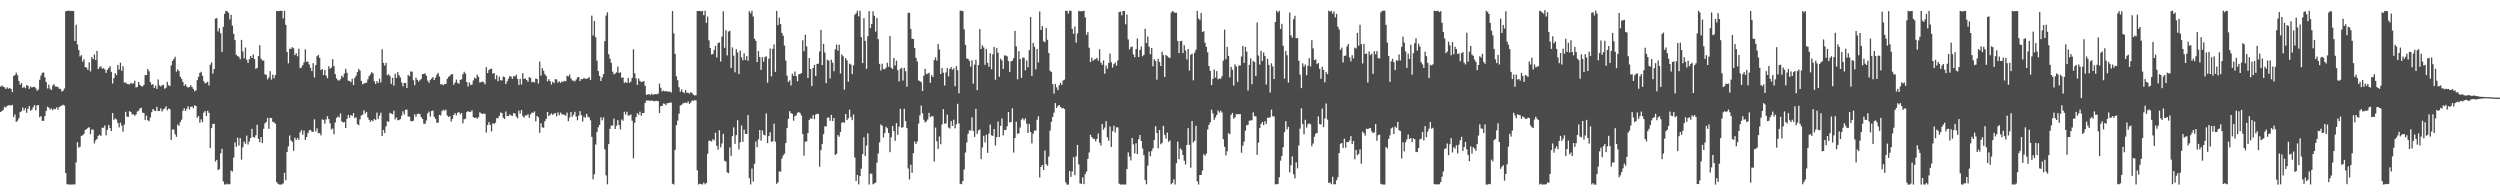 <?xml version="1.0" encoding="UTF-8"?>
<svg xmlns="http://www.w3.org/2000/svg" width="1920" height="150">
  <path d="M0 66.472h1v19.564H0zM1 65.619h1v19.656H1zM2 66.573h1v17.734H2zM3 67.023h1v14.980H3zM4 68.353h1v14.282H4zM5 67.108h1v14.192H5zM6 68.157h1v12.697H6zM7 67.470h1v13.404H7zM8 68.300h1v12.707H8zM9 70.693h1v9.856H9zM10 58.479h1v31.496H10zM11 57.622h1v30.230H11zM12 55.743h1v37.890H12zM13 57.768h1v34.905H13zM14 62.145h1v28.738H14zM15 65.098h1v21.009H15zM16 63.794h1v21.652H16zM17 67.524h1v14.992H17zM18 66.529h1v18.247H18zM19 67.718h1v15.267H19zM20 65.352h1v21.281H20zM21 65.986h1v17.558H21zM22 68.273h1v13.157H22zM23 66.473h1v18.644H23zM24 67.286h1v16.872H24zM25 66.752h1v15.637H25zM26 66.660h1v14.015H26zM27 67.830h1v16.931H27zM28 69.730h1v11.152H28zM29 68.723h1v12.073H29zM30 61.223h1v28.824H30zM31 58.008h1v31.189H31zM32 55.904h1v36.894H32zM33 55.599h1v37.301H33zM34 59.412h1v29.782H34zM35 63.028h1v22.218H35zM36 67.953h1v14.008H36zM37 65.006h1v17.699H37zM38 68.150h1v15.979H38zM39 69.194h1v14.105H39zM40 65.689h1v18.971H40zM41 64.603h1v18.888H41zM42 66.406h1v17.442H42zM43 66.570h1v15.926H43zM44 66.745h1v17.476H44zM45 68.159h1v14.095H45zM46 68.269h1v13.287H46zM47 70.225h1v10.873H47zM48 69.630h1v10.819H48zM49 67.946h1v13.167H49zM50 8.640h1v124.227H50zM51 8.270h1v133.142H51zM52 8.249h1v133.489H52zM53 8.277h1v133.398H53zM54 8.472h1v133.281H54zM55 8.353h1v133.322H55zM56 8.502h1v133.171H56zM57 31.435h1v110.181H57zM58 19.003h1v105.722H58zM59 34.160h1v75.049H59zM60 38.351h1v75.040H60zM61 43.379h1v69.311H61zM62 42.403h1v61.942H62zM63 47.351h1v56.617H63zM64 45.528h1v57.288H64zM65 51.549h1v48.166H65zM66 51.926h1v47.293H66zM67 53.653h1v44.585H67zM68 47.882h1v49.787H68zM69 54.840h1v48.205H69zM70 43.895h1v55.617H70zM71 45.412h1v54.140H71zM72 41.766h1v68.347H72zM73 46.013h1v61.936H73zM74 39.075h1v67.640H74zM75 52.982h1v51.333H75zM76 51.601h1v51.943H76zM77 50.896h1v53.510H77zM78 52.753h1v45.315H78zM79 52.399h1v45.767H79zM80 53.308h1v43.034H80zM81 55.937h1v47.975H81zM82 53.683h1v45.997H82zM83 52.260h1v43.707H83zM84 50.864h1v47.439H84zM85 55.167h1v45.512H85zM86 64.130h1v22.652H86zM87 60.002h1v32.038H87zM88 56.194h1v34.742H88zM89 57.701h1v34.056H89zM90 49.929h1v44.508H90zM91 53.393h1v44.463H91zM92 48.119h1v46.113H92zM93 54.374h1v42.082H93zM94 50.892h1v50.260H94zM95 63.378h1v32.344H95zM96 63.340h1v22.544H96zM97 64.312h1v25.237H97zM98 64.635h1v25.212H98zM99 64.845h1v20.527H99zM100 63.614h1v22.387H100zM101 64.234h1v23.722H101zM102 64.027h1v23.777H102zM103 61.967h1v26.905H103zM104 67.170h1v20.761H104zM105 66.650h1v18.993H105zM106 62.987h1v22.057H106zM107 65.198h1v18.119H107zM108 66.153h1v16.603H108zM109 66.389h1v20.079H109zM110 65.219h1v21.561H110zM111 57.648h1v34.387H111zM112 57.682h1v31.176H112zM113 52.965h1v39.365H113zM114 54.727h1v38.425H114zM115 63.146h1v27.085H115zM116 65.135h1v21.066H116zM117 64.638h1v19.053H117zM118 67.568h1v17.275H118zM119 65.748h1v19.534H119zM120 68.232h1v13.794H120zM121 61.049h1v24.262H121zM122 65.567h1v19.622H122zM123 66.406h1v16.804H123zM124 65.472h1v20.174H124zM125 65.097h1v18.944H125zM126 68.151h1v15.214H126zM127 67.367h1v14.250H127zM128 62.855h1v21.862H128zM129 65.434h1v17.925H129zM130 66.113h1v17.687H130zM131 50.219h1v57.269H131zM132 46.802h1v52.651H132zM133 45.373h1v54.131H133zM134 43.585h1v59.527H134zM135 55.021h1v50.117H135zM136 53.243h1v42.371H136zM137 54.526h1v42.165H137zM138 58.902h1v34.888H138zM139 60.592h1v31.348H139zM140 62.927h1v22.188H140zM141 65.870h1v17.273H141zM142 64.619h1v20.646H142zM143 66.438h1v17.087H143zM144 67.271h1v14.358H144zM145 66.881h1v17.202H145zM146 65.412h1v16.719H146zM147 66.884h1v14.842H147zM148 68.266h1v14.812H148zM149 70.115h1v10.790H149zM150 69.374h1v12.016H150zM151 61.523h1v28.856H151zM152 58.962h1v30.200H152zM153 56.025h1v38.242H153zM154 55.165h1v36.508H154zM155 58.182h1v35.605H155zM156 62.348h1v24.131H156zM157 64.047h1v21.218H157zM158 63.585h1v25.547H158zM159 62.726h1v22.314H159zM160 65.614h1v21.029H160zM161 49.687h1v64.055H161zM162 47.880h1v50.534H162zM163 56.536h1v38.630H163zM164 52.991h1v42.105H164zM165 14.231h1v109.824H165zM166 13.915h1v108.861H166zM167 24.091h1v106.579H167zM168 21.601h1v108.232H168zM169 25.573h1v92.162H169zM170 39.817h1v74.523H170zM171 20.561h1v118.796H171zM172 10.648h1v131.022H172zM173 8.339h1v133.405H173zM174 8.685h1v132.396H174zM175 9.834h1v131.837H175zM176 14.828h1v126.575H176zM177 11.378h1v119.637H177zM178 19.669h1v112.058H178zM179 26.035h1v95.034H179zM180 30.797h1v78.555H180zM181 42.069h1v70.674H181zM182 42.994h1v62.774H182zM183 43.607h1v68.146H183zM184 45.533h1v60.573H184zM185 30.597h1v92.009H185zM186 39.531h1v73.515H186zM187 44.762h1v63.945H187zM188 36.484h1v73.930H188zM189 45.862h1v58.259H189zM190 48.307h1v62.705H190zM191 45.531h1v63.114H191zM192 43.047h1v62.946H192zM193 44.491h1v54.466H193zM194 41.884h1v63.395H194zM195 45.305h1v60.395H195zM196 52.915h1v50.988H196zM197 52.115h1v43.660H197zM198 43.070h1v63.585H198zM199 34.695h1v74.564H199zM200 44.995h1v60.238H200zM201 46.534h1v63.410H201zM202 46.446h1v52.497H202zM203 57.066h1v37.712H203zM204 57.464h1v36.208H204zM205 60.963h1v29.545H205zM206 59.388h1v39.570H206zM207 54.693h1v35.756H207zM208 61.131h1v29.662H208zM209 57.364h1v36.170H209zM210 60.161h1v33.823H210zM211 57.644h1v37.384H211zM212 8.392h1v131.450H212zM213 8.585h1v132.561H213zM214 8.401h1v133.312H214zM215 8.221h1v133.569H215zM216 8.342h1v133.286H216zM217 14.127h1v126.796H217zM218 8.328h1v124.384H218zM219 19.044h1v119.377H219zM220 39.887h1v76.773H220zM221 48.658h1v63.795H221zM222 37.378h1v66.658H222zM223 37.493h1v70.318H223zM224 36.192h1v72.705H224zM225 37.044h1v78.725H225zM226 42.358h1v63.428H226zM227 40.865h1v66.684H227zM228 43.237h1v62.747H228zM229 37.451h1v69.872H229zM230 52.301h1v49.387H230zM231 51.811h1v48.152H231zM232 50.011h1v53.523H232zM233 47.918h1v52.417H233zM234 37.895h1v69.562H234zM235 47.360h1v57.867H235zM236 47.311h1v54.991H236zM237 49.474h1v50.672H237zM238 52.113h1v47.663H238zM239 54.590h1v46.461H239zM240 48.471h1v52.943H240zM241 59.475h1v32.181H241zM242 49.956h1v50.937H242zM243 43.135h1v55.419H243zM244 42.169h1v60.110H244zM245 44.402h1v57.830H245zM246 53.873h1v50.130H246zM247 52.995h1v38.740H247zM248 57.576h1v34.449H248zM249 53.708h1v41.291H249zM250 58.044h1v33.637H250zM251 60.112h1v29.101H251zM252 50.894h1v40.579H252zM253 52.848h1v41.863H253zM254 51.831h1v47.615H254zM255 45.466h1v53.202H255zM256 50.765h1v52.345H256zM257 56.912h1v37.145H257zM258 60.281h1v30.270H258zM259 61.570h1v27.880H259zM260 61.891h1v28.380H260zM261 60.844h1v26.283H261zM262 58.110h1v35.158H262zM263 59.406h1v34.668H263zM264 56.474h1v37.209H264zM265 52.772h1v45.599H265zM266 55.847h1v35.456H266zM267 61.970h1v26.245H267zM268 62.179h1v28.235H268zM269 63.134h1v25.168H269zM270 60.493h1v28.692H270zM271 65.347h1v21.506H271zM272 59.809h1v30.964H272zM273 58.120h1v31.999H273zM274 55.346h1v39.995H274zM275 52.939h1v43.330H275zM276 54.145h1v37.503H276zM277 62.093h1v26.513H277zM278 64.704h1v23.432H278zM279 64.149h1v20.510H279zM280 63.657h1v23.519H280zM281 63.512h1v22.419H281zM282 60.950h1v29.199H282zM283 58.479h1v33.598H283zM284 57.059h1v36.520H284zM285 55.474h1v36.839H285zM286 56.300h1v36.784H286zM287 62.382h1v28.902H287zM288 64.483h1v27.769H288zM289 62.324h1v24.147H289zM290 63.722h1v27.690H290zM291 60.386h1v28.459H291zM292 63.319h1v23.189H292zM293 37.847h1v66.552H293zM294 48.278h1v51.486H294zM295 50.342h1v51.815H295zM296 48.252h1v48.809H296zM297 57.778h1v35.352H297zM298 56.922h1v36.691H298zM299 58.491h1v28.177H299zM300 64.429h1v22.831H300zM301 59.774h1v27.981H301zM302 65.763h1v19.239H302zM303 56.575h1v35.106H303zM304 59.913h1v30.299H304zM305 55.338h1v37.005H305zM306 57.812h1v34.450H306zM307 59.570h1v31.946H307zM308 63.346h1v25.473H308zM309 66.260h1v19.222H309zM310 63.724h1v24.137H310zM311 63.697h1v20.627H311zM312 67.601h1v16.635H312zM313 57.564h1v31.865H313zM314 58.549h1v31.092H314zM315 54.876h1v38.113H315zM316 55.036h1v38.178H316zM317 61.597h1v31.085H317zM318 65.458h1v22.356H318zM319 59.690h1v29.990H319zM320 61.341h1v26.198H320zM321 62.655h1v24.655H321zM322 61.600h1v26.106H322zM323 60.604h1v29.330H323zM324 56.901h1v34.422H324zM325 56.842h1v38.150H325zM326 56.266h1v38.843H326zM327 58.210h1v34.288H327zM328 61.962h1v25.148H328zM329 63.607h1v22.089H329zM330 61.331h1v28.217H330zM331 60.314h1v25.001H331zM332 59.209h1v25.696H332zM333 61.509h1v28.144H333zM334 59.647h1v31.654H334zM335 57.369h1v36.896H335zM336 55.971h1v38.307H336zM337 58.803h1v29.415H337zM338 64.770h1v23.900H338zM339 64.752h1v20.596H339zM340 65.439h1v18.833H340zM341 64.568h1v20.419H341zM342 64.462h1v19.813H342zM343 60.443h1v28.276H343zM344 59.041h1v30.815H344zM345 58.182h1v30.961H345zM346 57.210h1v36.145H346zM347 56.885h1v34.463H347zM348 65.099h1v23.232H348zM349 63.404h1v23.495H349zM350 61.147h1v27.459H350zM351 63.585h1v23.031H351zM352 64.367h1v21.709H352zM353 61.350h1v26.474H353zM354 60.908h1v25.860H354zM355 57.102h1v37.667H355zM356 55.102h1v36.534H356zM357 56.544h1v34.653H357zM358 63.048h1v23.077H358zM359 66.435h1v18.853H359zM360 63.300h1v22.699H360zM361 65.322h1v20.475H361zM362 64.948h1v19.857H362zM363 61.810h1v28.027H363zM364 59.711h1v30.896H364zM365 60.366h1v29.904H365zM366 57.362h1v33.827H366zM367 59.005h1v30.950H367zM368 63.358h1v22.898H368zM369 63.127h1v23.931H369zM370 62.540h1v25.083H370zM371 63.198h1v23.939H371zM372 64.746h1v22.683H372zM373 51.552h1v50.237H373zM374 56.130h1v39.942H374zM375 53.795h1v39.991H375zM376 52.976h1v42.956H376zM377 52.644h1v48.341H377zM378 56.565h1v38.136H378zM379 56.085h1v39.034H379zM380 60.839h1v33.390H380zM381 57.745h1v32.978H381zM382 62.366h1v28.520H382zM383 58.888h1v30.107H383zM384 61.661h1v24.747H384zM385 61.810h1v25.073H385zM386 58.791h1v31.652H386zM387 59.257h1v32.206H387zM388 64.559h1v21.123H388zM389 62.481h1v26.666H389zM390 60.402h1v28.736H390zM391 58.399h1v29.425H391zM392 58.822h1v29.845H392zM393 60.512h1v28.529H393zM394 58.486h1v28.361H394zM395 58.741h1v28.496H395zM396 57.361h1v32.118H396zM397 60.572h1v30.287H397zM398 65.266h1v19.685H398zM399 60.522h1v26.715H399zM400 64.939h1v19.597H400zM401 56.225h1v32.920H401zM402 60.637h1v29.787H402zM403 60.263h1v28.347H403zM404 61.425h1v27.262H404zM405 62.750h1v25.011H405zM406 59.162h1v31.365H406zM407 59.956h1v27.920H407zM408 63.242h1v23.260H408zM409 62.720h1v23.958H409zM410 63.317h1v22.258H410zM411 60.319h1v32.911H411zM412 60.732h1v28.329H412zM413 64.175h1v25.944H413zM414 47.333h1v54.661H414zM415 58.048h1v36.641H415zM416 52.306h1v45.468H416zM417 54.377h1v43.766H417zM418 56.992h1v36.128H418zM419 58.317h1v33.000H419zM420 62.481h1v23.470H420zM421 60.769h1v28.308H421zM422 62.327h1v25.772H422zM423 64.902h1v22.163H423zM424 62.761h1v25.496H424zM425 63.789h1v23.497H425zM426 60.781h1v26.069H426zM427 61.053h1v28.334H427zM428 63.459h1v22.861H428zM429 62.339h1v26.182H429zM430 63.647h1v22.791H430zM431 62.571h1v25.213H431zM432 62.813h1v25.121H432zM433 62.081h1v26.079H433zM434 62.400h1v26.545H434zM435 58.154h1v28.300H435zM436 58.688h1v34.384H436zM437 57.206h1v33.014H437zM438 60.149h1v25.842H438zM439 61.796h1v27.966H439zM440 61.959h1v26.165H440zM441 62.544h1v23.318H441zM442 61.135h1v28.367H442zM443 59.461h1v32.889H443zM444 59.162h1v29.658H444zM445 62.274h1v23.085H445zM446 60.668h1v27.691H446zM447 60.830h1v32.518H447zM448 59.809h1v29.740H448zM449 60.449h1v30.033H449zM450 60.564h1v26.908H450zM451 60.112h1v29.493H451zM452 59.194h1v31.029H452zM453 61.388h1v31.043H453zM454 11.964h1v93.091H454zM455 27.264h1v110.467H455zM456 16.119h1v117.712H456zM457 28.641h1v82.366H457zM458 46.579h1v54.911H458zM459 54.559h1v43.200H459zM460 58.256h1v37.629H460zM461 62.189h1v27.959H461zM462 59.423h1v32.992H462zM463 56.872h1v33.292H463zM464 31.656h1v83.093H464zM465 11.942h1v122.767H465zM466 9.465h1v132.096H466zM467 41.621h1v69.084H467zM468 45.030h1v53.872H468zM469 48.307h1v48.084H469zM470 54.968h1v41.490H470zM471 57.092h1v34.030H471zM472 56.439h1v42.632H472zM473 55.545h1v40.966H473zM474 51.153h1v41.050H474zM475 56.068h1v39.975H475zM476 55.486h1v43.961H476zM477 59.727h1v32.011H477zM478 59.452h1v33.290H478zM479 63.684h1v22.128H479zM480 63.051h1v24.969H480zM481 63.782h1v22.017H481zM482 59.784h1v28.940H482zM483 63.565h1v25.095H483zM484 62.688h1v25.151H484zM485 59.777h1v32.949H485zM486 37.853h1v83.683H486zM487 56.395h1v37.935H487zM488 60.222h1v29.662H488zM489 65.173h1v21.802H489zM490 60.272h1v27.905H490zM491 62.045h1v23.728H491zM492 63.058h1v25.902H492zM493 62.694h1v24.082H493zM494 62.329h1v24.492H494zM495 65.895h1v13.199H495zM496 72.857h1v4.283H496zM497 72.508h1v4.695H497zM498 72.233h1v4.971H498zM499 73.072h1v4.343H499zM500 71.976h1v5.289H500zM501 72.786h1v4.608H501zM502 72.366h1v5.510H502zM503 72.299h1v5.178H503zM504 72.374h1v5.087H504zM505 71.871h1v5.922H505zM506 64.211h1v22.573H506zM507 67.386h1v14.169H507zM508 70.233h1v11.174H508zM509 69.545h1v9.981H509zM510 70.137h1v9.584H510zM511 69.991h1v10.750H511zM512 70.178h1v9.029H512zM513 70.503h1v8.705H513zM514 70.222h1v8.576H514zM515 71.060h1v7.709H515zM516 8.463h1v132.695H516zM517 25.587h1v116.094H517zM518 41.386h1v73.688H518zM519 58.652h1v37.510H519zM520 61.602h1v30.969H520zM521 67.016h1v20.317H521zM522 70.521h1v10.595H522zM523 68.660h1v11.805H523zM524 70.641h1v8.814H524zM525 71.594h1v7.393H525zM526 69.147h1v9.593H526zM527 71.147h1v8.054H527zM528 71.204h1v6.702H528zM529 71.940h1v7.807H529zM530 70.713h1v8.138H530zM531 71.473h1v5.777H531zM532 72.688h1v4.668H532zM533 73.279h1v3.725H533zM534 73.161h1v3.955H534zM535 8.426h1v122.411H535zM536 8.424h1v133.268H536zM537 8.322h1v132.753H537zM538 8.688h1v132.717H538zM539 8.364h1v133.333H539zM540 11.662h1v128.526H540zM541 8.177h1v133.411H541zM542 17.514h1v123.071H542zM543 12.721h1v105.376H543zM544 30.996h1v77.067H544zM545 36.842h1v71.223H545zM546 41.846h1v66.912H546zM547 41.501h1v65.419H547zM548 38.326h1v69.484H548zM549 35.215h1v66.721H549zM550 44.135h1v67.884H550zM551 33.146h1v81.817H551zM552 32.614h1v67.409H552zM553 47.231h1v65.899H553zM554 28.075h1v82.031H554zM555 8.641h1v94.103H555zM556 36.695h1v86.731H556zM557 23.170h1v100.914H557zM558 42.558h1v89.824H558zM559 24.219h1v108.787H559zM560 23.642h1v89.498H560zM561 52.300h1v67.414H561zM562 36.383h1v68.161H562zM563 42.686h1v55.126H563zM564 55.568h1v54.918H564zM565 37.781h1v66.017H565zM566 40.285h1v52.033H566zM567 56.919h1v57.886H567zM568 38.869h1v70.432H568zM569 43.994h1v52.380H569zM570 46.357h1v62.593H570zM571 40.972h1v58.634H571zM572 46.088h1v56.797H572zM573 43.055h1v59.832H573zM574 46.651h1v41.732H574zM575 8.641h1v128.297H575zM576 10.280h1v131.393H576zM577 8.240h1v121.173H577zM578 12.686h1v126.753H578zM579 29.771h1v96.042H579zM580 31.345h1v77.374H580zM581 47.666h1v65.422H581zM582 39.234h1v67.849H582zM583 43.800h1v56.029H583zM584 53.701h1v54.283H584zM585 43.914h1v56.356H585zM586 47.381h1v56.037H586zM587 43.712h1v60.347H587zM588 43.282h1v43.855H588zM589 63.547h1v46.363H589zM590 45.011h1v59.503H590zM591 37.273h1v64.324H591zM592 58.659h1v50.302H592zM593 37.476h1v71.008H593zM594 34.105h1v60.889H594zM595 55.215h1v53.602H595zM596 8.393h1v132.784H596zM597 19.298h1v120.735H597zM598 13.582h1v118.050H598zM599 18.472h1v113.419H599zM600 25.242h1v96.578H600zM601 27.405h1v91.988H601zM602 34.990h1v83.054H602zM603 46.499h1v63.388H603zM604 58.105h1v40.322H604zM605 62.972h1v28.339H605zM606 61.723h1v23.654H606zM607 65.621h1v21.294H607zM608 56.649h1v30.789H608zM609 58.333h1v34.343H609zM610 54.920h1v34.323H610zM611 58.450h1v30.065H611zM612 62.349h1v24.353H612zM613 57.095h1v28.866H613zM614 56.811h1v30.050H614zM615 56.093h1v32.692H615zM616 30.900h1v72.041H616zM617 39.354h1v80.256H617zM618 26.694h1v82.129H618zM619 35.570h1v73.049H619zM620 59.877h1v42.311H620zM621 44.565h1v47.570H621zM622 52.968h1v37.831H622zM623 66.114h1v25.232H623zM624 52.234h1v36.253H624zM625 49.829h1v41.739H625zM626 58.361h1v29.605H626zM627 49.092h1v38.310H627zM628 48.904h1v38.618H628zM629 39.571h1v88.492H629zM630 22.965h1v92.398H630zM631 49.990h1v60.514H631zM632 33.708h1v69.352H632zM633 40.316h1v56.676H633zM634 63.861h1v33.283H634zM635 45.886h1v44.535H635zM636 46.579h1v43.668H636zM637 60.228h1v32.550H637zM638 45.854h1v42.349H638zM639 48.118h1v44.884H639zM640 54.717h1v35.969H640zM641 37.825h1v81.162H641zM642 34.209h1v83.929H642zM643 38.895h1v64.859H643zM644 34.352h1v70.672H644zM645 56.411h1v44.948H645zM646 41.719h1v52.668H646zM647 43.199h1v50.459H647zM648 68.839h1v25.496H648zM649 44.585h1v42.960H649zM650 46.355h1v45.875H650zM651 62.702h1v28.164H651zM652 48.845h1v35.393H652zM653 49.548h1v40.450H653zM654 56.910h1v35.360H654zM655 50.146h1v37.771H655zM656 11.378h1v109.588H656zM657 10.170h1v128.870H657zM658 8.211h1v126.158H658zM659 12.540h1v129.101H659zM660 8.276h1v126.965H660zM661 28.535h1v100.991H661zM662 48.508h1v69.935H662zM663 13.907h1v91.480H663zM664 31.380h1v88.454H664zM665 52.791h1v59.018H665zM666 27.820h1v74.647H666zM667 8.542h1v133.246H667zM668 21.581h1v111.797H668zM669 18.470h1v114.975H669zM670 8.642h1v132.940H670zM671 12.075h1v128.767H671zM672 24.278h1v115.996H672zM673 13.707h1v111.271H673zM674 30.086h1v87.812H674zM675 49.054h1v60.333H675zM676 54.142h1v41.446H676zM677 48.939h1v47.663H677zM678 52.933h1v52.645H678zM679 53.243h1v48.940H679zM680 51.948h1v45.404H680zM681 48.222h1v50.266H681zM682 51.252h1v50.910H682zM683 27.603h1v89.308H683zM684 51.964h1v53.524H684zM685 52.992h1v43.809H685zM686 44.561h1v56.215H686zM687 50.258h1v57.834H687zM688 46.536h1v47.990H688zM689 53.891h1v49.666H689zM690 62.530h1v34.868H690zM691 52.857h1v30.739H691zM692 52.098h1v45.963H692zM693 61.841h1v35.891H693zM694 52.147h1v31.425H694zM695 54.683h1v38.263H695zM696 66.603h1v31.814H696zM697 9.862h1v119.521H697zM698 9.797h1v128.099H698zM699 22.202h1v104.308H699zM700 29.864h1v102.858H700zM701 29.912h1v87.693H701zM702 36.902h1v71.861H702zM703 44.440h1v66.172H703zM704 47.197h1v61.472H704zM705 61.807h1v33.106H705zM706 62.274h1v26.293H706zM707 63.136h1v17.948H707zM708 69.902h1v17.062H708zM709 58.128h1v33.828H709zM710 52.895h1v41.135H710zM711 56.990h1v36.245H711zM712 56.539h1v35.215H712zM713 55.841h1v30.833H713zM714 63.592h1v26.352H714zM715 57.777h1v31.525H715zM716 59.119h1v30.154H716zM717 46.133h1v77.955H717zM718 44.041h1v53.956H718zM719 46.520h1v62.012H719zM720 33.711h1v80.702H720zM721 37.999h1v66.816H721zM722 56.804h1v53.946H722zM723 52.280h1v43.259H723zM724 55.797h1v28.042H724zM725 65.675h1v29.289H725zM726 55.623h1v39.146H726zM727 52.285h1v35.710H727zM728 58.653h1v39.218H728zM729 52.992h1v45.714H729zM730 51.484h1v41.515H730zM731 53.501h1v43.216H731zM732 52.460h1v39.453H732zM733 66.206h1v32.336H733zM734 50.797h1v44.632H734zM735 53.964h1v25.759H735zM736 71.609h1v23.236H736zM737 8.237h1v132.904H737zM738 8.250h1v133.261H738zM739 8.555h1v130.382H739zM740 22.474h1v107.680H740zM741 34.507h1v82.615H741zM742 44.826h1v64.591H742zM743 45.249h1v57.514H743zM744 46.670h1v53.432H744zM745 51.151h1v49.173H745zM746 46.289h1v43.809H746zM747 64.300h1v36.242H747zM748 49.682h1v55.433H748zM749 45.955h1v37.644H749zM750 69.234h1v33.593H750zM751 49.995h1v50.178H751zM752 22.345h1v77.046H752zM753 37.649h1v84.542H753zM754 34.763h1v78.416H754zM755 36.478h1v67.812H755zM756 49.833h1v59.498H756zM757 37.513h1v66.027H757zM758 48.232h1v69.124H758zM759 51.298h1v51.302H759zM760 40.893h1v54.673H760zM761 53.154h1v50.814H761zM762 41.669h1v62.665H762zM763 36.002h1v63.049H763zM764 61.260h1v50.506H764zM765 36.982h1v68.397H765zM766 40.543h1v52.788H766zM767 58.910h1v46.296H767zM768 45.045h1v51.606H768zM769 46.439h1v44.596H769zM770 52.946h1v51.062H770zM771 42.580h1v57.286H771zM772 42.598h1v57.178H772zM773 43.252h1v53.751H773zM774 46.962h1v39.120H774zM775 55.198h1v38.924H775zM776 47.102h1v46.605H776zM777 46.668h1v36.508H777zM778 44.665h1v72.529H778zM779 23.781h1v82.224H779zM780 35.594h1v57.898H780zM781 60.863h1v41.861H781zM782 39.340h1v63.108H782zM783 45.357h1v52.588H783zM784 59.842h1v32.025H784zM785 44.137h1v46.692H785zM786 44.420h1v48.028H786zM787 54.028h1v36.863H787zM788 46.503h1v48.537H788zM789 51.716h1v50.418H789zM790 38.479h1v56.714H790zM791 13.042h1v88.338H791zM792 58.300h1v51.873H792zM793 32.987h1v69.715H793zM794 35.873h1v64.474H794zM795 53.245h1v46.981H795zM796 37.630h1v54.439H796zM797 47.905h1v41.417H797zM798 8.805h1v127.483H798zM799 22.981h1v105.225H799zM800 20.099h1v106.613H800zM801 31.701h1v98.880H801zM802 32.336h1v83.268H802zM803 21.473h1v104.700H803zM804 30.580h1v96.694H804zM805 40.733h1v79.490H805zM806 54.339h1v45.930H806zM807 55.355h1v38.190H807zM808 64.675h1v25.156H808zM809 71.871h1v14.678H809zM810 64.450h1v14.764H810zM811 67.068h1v15.839H811zM812 69.271h1v12.076H812zM813 65.419h1v15.237H813zM814 63.616h1v18.513H814zM815 65.222h1v17.954H815zM816 61.791h1v21.092H816zM817 61.202h1v22.539H817zM818 8.306h1v131.712H818zM819 8.288h1v133.476H819zM820 10.460h1v131.340H820zM821 8.260h1v123.068H821zM822 8.238h1v127.578H822zM823 22.167h1v109.554H823zM824 25.960h1v94.762H824zM825 20.334h1v114.231H825zM826 32.712h1v87.402H826zM827 25.641h1v85.674H827zM828 8.369h1v117.896H828zM829 8.717h1v132.130H829zM830 8.594h1v132.647H830zM831 8.492h1v127.773H831zM832 8.242h1v133.149H832zM833 13.291h1v120.264H833zM834 26.778h1v105.024H834zM835 24.801h1v97.230H835zM836 36.677h1v80.408H836zM837 47.648h1v55.903H837zM838 44.283h1v60.926H838zM839 46.631h1v59.905H839zM840 45.658h1v61.000H840zM841 45.356h1v63.197H841zM842 44.443h1v62.207H842zM843 46.591h1v55.969H843zM844 37.777h1v71.784H844zM845 47.978h1v63.829H845zM846 49.756h1v45.418H846zM847 46.453h1v53.130H847zM848 56.632h1v41.377H848zM849 50.364h1v42.663H849zM850 52.745h1v52.740H850zM851 48.347h1v59.753H851zM852 41.100h1v56.013H852zM853 47.833h1v65.067H853zM854 51.845h1v48.992H854zM855 49.264h1v47.289H855zM856 47.958h1v53.752H856zM857 50.454h1v47.331H857zM858 46.369h1v51.512H858zM859 9.325h1v131.717H859zM860 8.864h1v132.839H860zM861 11.758h1v129.972H861zM862 8.492h1v133.172H862zM863 8.404h1v133.329H863zM864 18.683h1v123.027H864zM865 11.193h1v118.655H865zM866 30.266h1v86.781H866zM867 37.956h1v82.334H867zM868 36.187h1v87.059H868zM869 35.721h1v70.207H869zM870 41.783h1v69.124H870zM871 43.937h1v73.882H871zM872 37.696h1v72.312H872zM873 29.549h1v88.842H873zM874 43.771h1v63.139H874zM875 38.354h1v65.309H875zM876 35.767h1v72.542H876zM877 43.149h1v70.867H877zM878 42.161h1v76.990H878zM879 22.136h1v116.088H879zM880 33.078h1v108.457H880zM881 27.982h1v99.274H881zM882 35.870h1v80.568H882zM883 41.613h1v78.451H883zM884 36.849h1v79.196H884zM885 50.909h1v63.015H885zM886 45.412h1v62.217H886zM887 46.893h1v50.006H887zM888 61.210h1v40.986H888zM889 45.212h1v68.699H889zM890 47.581h1v52.265H890zM891 50.673h1v60.125H891zM892 39.645h1v70.033H892zM893 42.372h1v54.253H893zM894 59.073h1v44.436H894zM895 42.239h1v64.220H895zM896 43.140h1v58.717H896zM897 44.021h1v64.890H897zM898 44.520h1v63.302H898zM899 9.728h1v131.768H899zM900 8.473h1v132.024H900zM901 9.173h1v128.534H901zM902 9.950h1v131.758H902zM903 9.712h1v115.671H903zM904 31.431h1v77.355H904zM905 40.823h1v81.391H905zM906 31.624h1v82.392H906zM907 31.343h1v83.786H907zM908 40.740h1v78.307H908zM909 34.751h1v88.625H909zM910 38.764h1v87.609H910zM911 45.624h1v65.730H911zM912 37.616h1v60.780H912zM913 54.155h1v57.040H913zM914 42.111h1v86.636H914zM915 41.192h1v51.773H915zM916 61.720h1v47.653H916zM917 40.449h1v67.757H917zM918 38.123h1v58.487H918zM919 8.321h1v130.929H919zM920 14.132h1v127.568H920zM921 15.411h1v118.981H921zM922 9.959h1v124.381H922zM923 24.537h1v106.414H923zM924 24.012h1v94.388H924zM925 32.831h1v86.810H925zM926 36.030h1v81.948H926zM927 40.183h1v59.275H927zM928 50.670h1v45.288H928zM929 54.397h1v39.562H929zM930 65.323h1v18.931H930zM931 60.523h1v26.583H931zM932 53.330h1v38.688H932zM933 59.560h1v30.718H933zM934 54.611h1v33.655H934zM935 60.934h1v23.884H935zM936 60.231h1v26.254H936zM937 60.543h1v24.507H937zM938 58.581h1v27.771H938zM939 46.612h1v60.279H939zM940 22.715h1v90.028H940zM941 45.529h1v73.913H941zM942 36.064h1v80.047H942zM943 42.930h1v59.350H943zM944 59.368h1v43.690H944zM945 51.373h1v36.871H945zM946 53.558h1v33.162H946zM947 65.766h1v25.388H947zM948 49.442h1v40.679H948zM949 51.114h1v36.556H949zM950 62.919h1v24.809H950zM951 50.319h1v37.390H951zM952 50.276h1v37.335H952zM953 43.411h1v73.895H953zM954 35.377h1v76.511H954zM955 48.334h1v60.433H955zM956 35.893h1v64.533H956zM957 39.617h1v56.609H957zM958 69.470h1v26.502H958zM959 49.764h1v42.941H959zM960 44.834h1v47.669H960zM961 64.654h1v27.697H961zM962 46.814h1v39.441H962zM963 47.652h1v41.580H963zM964 58.442h1v30.965H964zM965 17.260h1v101.614H965zM966 42.628h1v66.941H966zM967 49.606h1v48.763H967zM968 39.084h1v56.048H968zM969 46.807h1v46.824H969zM970 40.318h1v55.848H970zM971 43.042h1v50.097H971zM972 64.916h1v30.237H972zM973 45.182h1v45.190H973zM974 49.820h1v40.753H974zM975 71.043h1v18.935H975zM976 48.564h1v35.624H976zM977 51.023h1v38.325H977zM978 60.688h1v28.716H978zM979 16.918h1v124.605H979zM980 8.224h1v133.361H980zM981 9.513h1v131.867H981zM982 8.275h1v127.887H982zM983 22.271h1v101.112H983zM984 18.279h1v101.601H984zM985 35.113h1v77.944H985zM986 60.359h1v41.111H986zM987 39.139h1v53.937H987zM988 42.456h1v56.906H988zM989 63.373h1v34.022H989zM990 9.625h1v122.800H990zM991 27.069h1v99.846H991zM992 28.996h1v91.109H992zM993 14.804h1v119.093H993zM994 12.124h1v124.838H994zM995 29.335h1v95.338H995zM996 29.273h1v100.044H996zM997 46.720h1v64.984H997zM998 57.282h1v41.469H998zM999 67.703h1v15.422H999zM1000 48.657h1v46.568H1000zM1001 51.262h1v51.923H1001zM1002 49.513h1v42.506H1002zM1003 57.796h1v40.264H1003zM1004 50.499h1v44.919H1004zM1005 44.717h1v49.994H1005zM1006 51.020h1v44.511H1006zM1007 30.896h1v81.480H1007zM1008 37.173h1v73.068H1008zM1009 46.124h1v58.881H1009zM1010 45.639h1v56.958H1010zM1011 49.203h1v52.938H1011zM1012 48.396h1v41.013H1012zM1013 52.835h1v42.478H1013zM1014 60.502h1v35.165H1014zM1015 51.252h1v32.221H1015zM1016 53.776h1v43.828H1016zM1017 63.250h1v27.729H1017zM1018 55.182h1v24.331H1018zM1019 56.919h1v34.928H1019zM1020 8.194h1v132.302H1020zM1021 8.866h1v131.262H1021zM1022 8.327h1v133.206H1022zM1023 10.489h1v125.234H1023zM1024 8.796h1v132.775H1024zM1025 13.324h1v128.119H1025zM1026 10.633h1v127.830H1026zM1027 20.549h1v115.580H1027zM1028 22.657h1v94.835H1028zM1029 38.225h1v72.220H1029zM1030 36.581h1v73.260H1030zM1031 47.966h1v65.746H1031zM1032 42.945h1v63.528H1032zM1033 42.670h1v70.764H1033zM1034 35.672h1v73.369H1034zM1035 33.799h1v75.364H1035zM1036 44.102h1v63.758H1036zM1037 47.162h1v57.370H1037zM1038 42.393h1v68.173H1038zM1039 44.820h1v63.468H1039zM1040 36.618h1v85.740H1040zM1041 37.245h1v77.903H1041zM1042 25.246h1v93.966H1042zM1043 35.075h1v83.069H1043zM1044 19.053h1v95.614H1044zM1045 33.912h1v91.814H1045zM1046 48.673h1v52.457H1046zM1047 33.740h1v68.549H1047zM1048 41.381h1v62.831H1048zM1049 41.164h1v57.720H1049zM1050 63.400h1v35.757H1050zM1051 39.542h1v59.110H1051zM1052 42.296h1v55.952H1052zM1053 41.160h1v59.743H1053zM1054 56.674h1v45.582H1054zM1055 39.311h1v62.325H1055zM1056 41.712h1v53.553H1056zM1057 39.200h1v68.867H1057zM1058 44.717h1v59.110H1058zM1059 44.909h1v58.528H1059zM1060 9.552h1v131.620H1060zM1061 8.377h1v133.338H1061zM1062 8.179h1v133.497H1062zM1063 8.138h1v133.628H1063zM1064 19.089h1v93.814H1064zM1065 32.725h1v81.311H1065zM1066 42.982h1v63.663H1066zM1067 62.798h1v41.202H1067zM1068 47.033h1v51.602H1068zM1069 45.158h1v52.687H1069zM1070 47.736h1v55.156H1070zM1071 53.821h1v43.339H1071zM1072 46.226h1v51.947H1072zM1073 46.700h1v46.942H1073zM1074 41.774h1v58.280H1074zM1075 46.444h1v54.163H1075zM1076 36.002h1v85.678H1076zM1077 28.105h1v81.149H1077zM1078 32.654h1v83.624H1078zM1079 39.443h1v69.853H1079zM1080 52.139h1v54.914H1080zM1081 41.144h1v62.172H1081zM1082 45.229h1v61.518H1082zM1083 34.349h1v71.634H1083zM1084 57.371h1v51.857H1084zM1085 40.735h1v65.483H1085zM1086 33.170h1v73.741H1086zM1087 29.332h1v87.266H1087zM1088 38.847h1v77.966H1088zM1089 33.608h1v80.066H1089zM1090 35.783h1v71.255H1090zM1091 47.828h1v58.662H1091zM1092 49.464h1v51.819H1092zM1093 52.171h1v55.621H1093zM1094 39.657h1v57.190H1094zM1095 43.108h1v62.295H1095zM1096 48.238h1v52.907H1096zM1097 60.010h1v38.807H1097zM1098 49.713h1v44.017H1098zM1099 50.217h1v48.591H1099zM1100 49.421h1v48.733H1100zM1101 8.221h1v133.174H1101zM1102 8.563h1v132.950H1102zM1103 8.439h1v133.282H1103zM1104 8.233h1v133.229H1104zM1105 9.246h1v132.309H1105zM1106 8.531h1v131.297H1106zM1107 17.531h1v118.215H1107zM1108 24.545h1v107.172H1108zM1109 29.470h1v85.018H1109zM1110 40.815h1v73.104H1110zM1111 39.552h1v70.679H1111zM1112 32.075h1v87.049H1112zM1113 34.801h1v75.926H1113zM1114 42.459h1v63.597H1114zM1115 32.250h1v84.824H1115zM1116 41.628h1v71.443H1116zM1117 35.874h1v78.297H1117zM1118 37.692h1v73.887H1118zM1119 41.531h1v76.344H1119zM1120 40.961h1v70.148H1120zM1121 46.989h1v60.694H1121zM1122 40.837h1v64.251H1122zM1123 40.058h1v75.919H1123zM1124 48.099h1v64.899H1124zM1125 49.485h1v59.505H1125zM1126 25.164h1v89.514H1126zM1127 47.348h1v71.636H1127zM1128 39.754h1v84.072H1128zM1129 35.285h1v77.111H1129zM1130 41.882h1v76.068H1130zM1131 42.921h1v70.121H1131zM1132 45.773h1v68.450H1132zM1133 47.442h1v68.435H1133zM1134 53.934h1v56.624H1134zM1135 49.907h1v54.160H1135zM1136 43.200h1v52.307H1136zM1137 44.221h1v54.515H1137zM1138 41.331h1v57.486H1138zM1139 47.548h1v54.622H1139zM1140 49.017h1v46.528H1140zM1141 8.244h1v133.535H1141zM1142 9.171h1v132.619H1142zM1143 10.686h1v130.527H1143zM1144 17.582h1v123.934H1144zM1145 23.521h1v99.107H1145zM1146 27.111h1v96.847H1146zM1147 37.543h1v70.100H1147zM1148 45.568h1v61.081H1148zM1149 48.511h1v51.568H1149zM1150 42.126h1v52.530H1150zM1151 49.508h1v59.557H1151zM1152 14.308h1v115.344H1152zM1153 25.316h1v102.751H1153zM1154 19.186h1v107.673H1154zM1155 21.872h1v116.887H1155zM1156 8.651h1v124.985H1156zM1157 31.980h1v94.161H1157zM1158 34.406h1v78.250H1158zM1159 37.732h1v65.007H1159zM1160 55.199h1v49.697H1160zM1161 60.706h1v39.549H1161zM1162 57.339h1v29.237H1162zM1163 66.616h1v21.980H1163zM1164 57.296h1v33.542H1164zM1165 61.118h1v26.571H1165zM1166 60.615h1v27.633H1166zM1167 61.888h1v26.640H1167zM1168 55.893h1v35.322H1168zM1169 58.324h1v31.131H1169zM1170 62.920h1v27.186H1170zM1171 57.599h1v33.621H1171zM1172 58.081h1v33.280H1172zM1173 59.063h1v31.329H1173zM1174 47.217h1v43.366H1174zM1175 49.489h1v46.811H1175zM1176 44.328h1v53.344H1176zM1177 53.420h1v44.924H1177zM1178 49.456h1v42.358H1178zM1179 51.658h1v38.053H1179zM1180 51.289h1v40.002H1180zM1181 50.803h1v41.471H1181zM1182 8.317h1v133.408H1182zM1183 8.670h1v132.431H1183zM1184 9.633h1v132.170H1184zM1185 10.517h1v131.149H1185zM1186 7.720h1v133.967H1186zM1187 12.707h1v128.829H1187zM1188 9.380h1v130.701H1188zM1189 24.628h1v115.795H1189zM1190 32.014h1v101.557H1190zM1191 37.529h1v77.722H1191zM1192 27.845h1v82.344H1192zM1193 33.215h1v84.047H1193zM1194 31.810h1v82.197H1194zM1195 37.505h1v74.752H1195zM1196 44.101h1v70.414H1196zM1197 48.513h1v59.658H1197zM1198 40.697h1v63.667H1198zM1199 49.559h1v58.698H1199zM1200 37.368h1v69.186H1200zM1201 41.248h1v62.614H1201zM1202 29.762h1v90.146H1202zM1203 39.881h1v74.582H1203zM1204 32.824h1v75.152H1204zM1205 40.369h1v78.182H1205zM1206 30.904h1v86.229H1206zM1207 39.915h1v79.874H1207zM1208 42.474h1v67.413H1208zM1209 35.981h1v76.795H1209zM1210 39.984h1v70.011H1210zM1211 44.941h1v58.715H1211zM1212 46.254h1v49.346H1212zM1213 60.453h1v44.520H1213zM1214 41.733h1v63.696H1214zM1215 45.316h1v47.614H1215zM1216 55.272h1v51.923H1216zM1217 41.588h1v62.359H1217zM1218 44.058h1v47.995H1218zM1219 54.532h1v51.520H1219zM1220 39.676h1v70.620H1220zM1221 43.057h1v53.990H1221zM1222 9.790h1v131.881H1222zM1223 9.409h1v131.300H1223zM1224 11.872h1v129.920H1224zM1225 8.197h1v133.629H1225zM1226 10.412h1v123.323H1226zM1227 46.335h1v81.601H1227zM1228 40.813h1v75.449H1228zM1229 31.084h1v82.339H1229zM1230 42.040h1v78.711H1230zM1231 40.036h1v72.195H1231zM1232 31.268h1v79.338H1232zM1233 50.471h1v66.337H1233zM1234 38.376h1v74.011H1234zM1235 35.326h1v68.994H1235zM1236 48.311h1v63.991H1236zM1237 39.112h1v88.862H1237zM1238 25.220h1v99.544H1238zM1239 31.724h1v93.057H1239zM1240 39.791h1v58.622H1240zM1241 52.324h1v58.292H1241zM1242 41.298h1v73.412H1242zM1243 9.924h1v126.197H1243zM1244 21.763h1v112.849H1244zM1245 15.801h1v116.420H1245zM1246 15.542h1v113.734H1246zM1247 15.229h1v110.437H1247zM1248 24.469h1v102.826H1248zM1249 24.960h1v95.451H1249zM1250 43.157h1v58.653H1250zM1251 49.534h1v50.691H1251zM1252 57.193h1v39.236H1252zM1253 57.140h1v29.002H1253zM1254 62.161h1v28.068H1254zM1255 57.877h1v35.904H1255zM1256 56.634h1v36.286H1256zM1257 56.490h1v29.908H1257zM1258 68.144h1v23.143H1258zM1259 58.699h1v30.460H1259zM1260 56.865h1v28.802H1260zM1261 66.739h1v22.468H1261zM1262 53.949h1v37.516H1262zM1263 36.655h1v70.106H1263zM1264 41.347h1v67.227H1264zM1265 43.802h1v56.974H1265zM1266 50.557h1v48.356H1266zM1267 51.142h1v44.915H1267zM1268 45.329h1v47.090H1268zM1269 60.808h1v29.754H1269zM1270 52.272h1v37.714H1270zM1271 48.466h1v39.005H1271zM1272 70.157h1v22.160H1272zM1273 46.448h1v43.730H1273zM1274 50.677h1v38.597H1274zM1275 66.770h1v24.835H1275zM1276 26.127h1v96.199H1276zM1277 24.968h1v92.923H1277zM1278 38.231h1v68.330H1278zM1279 36.457h1v64.260H1279zM1280 40.815h1v58.800H1280zM1281 45.047h1v51.646H1281zM1282 49.135h1v36.592H1282zM1283 54.964h1v33.860H1283zM1284 47.605h1v41.596H1284zM1285 47.128h1v38.953H1285zM1286 71.804h1v18.236H1286zM1287 47.016h1v42.157H1287zM1288 33.004h1v83.041H1288zM1289 54.684h1v49.903H1289zM1290 32.803h1v68.604H1290zM1291 38.414h1v65.128H1291zM1292 48.601h1v51.758H1292zM1293 43.951h1v50.608H1293zM1294 47.521h1v42.566H1294zM1295 51.815h1v41.752H1295zM1296 46.588h1v44.042H1296zM1297 50.855h1v39.199H1297zM1298 49.141h1v42.865H1298zM1299 48.121h1v40.455H1299zM1300 71.476h1v18.002H1300zM1301 50.019h1v38.342H1301zM1302 48.664h1v41.243H1302zM1303 25.643h1v115.713H1303zM1304 8.223h1v133.122H1304zM1305 9.642h1v128.900H1305zM1306 27.175h1v96.732H1306zM1307 15.043h1v96.224H1307zM1308 35.535h1v79.659H1308zM1309 45.194h1v64.290H1309zM1310 42.390h1v54.350H1310zM1311 49.913h1v49.009H1311zM1312 43.541h1v52.072H1312zM1313 21.650h1v110.895H1313zM1314 9.502h1v119.050H1314zM1315 26.985h1v92.028H1315zM1316 26.414h1v98.831H1316zM1317 14.564h1v127.220H1317zM1318 17.213h1v119.629H1318zM1319 10.106h1v129.594H1319zM1320 14.601h1v111.158H1320zM1321 30.886h1v75.195H1321zM1322 56.243h1v34.786H1322zM1323 66.850h1v19.347H1323zM1324 66.157h1v19.223H1324zM1325 64.294h1v21.624H1325zM1326 64.418h1v21.148H1326zM1327 64.139h1v19.990H1327zM1328 71.132h1v15.096H1328zM1329 61.130h1v27.992H1329zM1330 26.876h1v79.925H1330zM1331 52.103h1v55.281H1331zM1332 33.766h1v70.799H1332zM1333 37.733h1v74.611H1333zM1334 51.003h1v58.218H1334zM1335 42.168h1v58.377H1335zM1336 56.370h1v38.963H1336zM1337 65.252h1v27.456H1337zM1338 56.928h1v32.342H1338zM1339 55.329h1v36.642H1339zM1340 57.520h1v34.039H1340zM1341 53.638h1v40.222H1341zM1342 65.557h1v27.624H1342zM1343 55.782h1v30.516H1343zM1344 8.388h1v131.891H1344zM1345 15.454h1v113.284H1345zM1346 29.777h1v98.977H1346zM1347 29.824h1v84.739H1347zM1348 33.689h1v80.615H1348zM1349 38.789h1v74.516H1349zM1350 44.163h1v59.547H1350zM1351 52.054h1v45.136H1351zM1352 65.358h1v25.009H1352zM1353 66.254h1v18.962H1353zM1354 64.764h1v14.444H1354zM1355 71.415h1v8.823H1355zM1356 54.613h1v34.393H1356zM1357 57.562h1v35.466H1357zM1358 50.661h1v42.063H1358zM1359 60.482h1v29.582H1359zM1360 62.603h1v25.827H1360zM1361 57.567h1v28.137H1361zM1362 65.664h1v23.889H1362zM1363 60.976h1v27.064H1363zM1364 36.239h1v77.141H1364zM1365 57.146h1v49.444H1365zM1366 49.933h1v49.013H1366zM1367 49.656h1v40.042H1367zM1368 57.389h1v48.911H1368zM1369 51.855h1v45.244H1369zM1370 53.558h1v32.064H1370zM1371 65.510h1v28.242H1371zM1372 55.640h1v39.188H1372zM1373 52.949h1v33.994H1373zM1374 59.042h1v33.342H1374zM1375 54.833h1v38.955H1375zM1376 58.349h1v33.608H1376zM1377 55.404h1v38.215H1377zM1378 54.549h1v27.059H1378zM1379 71.577h1v24.691H1379zM1380 54.611h1v39.641H1380zM1381 53.432h1v27.771H1381zM1382 68.341h1v26.807H1382zM1383 54.071h1v42.936H1383zM1384 8.443h1v133.059H1384zM1385 9.519h1v130.082H1385zM1386 8.572h1v129.301H1386zM1387 35.568h1v93.830H1387zM1388 35.831h1v77.746H1388zM1389 39.760h1v63.691H1389zM1390 55.623h1v47.322H1390zM1391 44.890h1v59.517H1391zM1392 48.168h1v35.677H1392zM1393 68.952h1v32.712H1393zM1394 46.595h1v52.892H1394zM1395 48.683h1v36.295H1395zM1396 67.703h1v32.014H1396zM1397 49.134h1v50.925H1397zM1398 47.811h1v39.194H1398zM1399 47.078h1v69.122H1399zM1400 30.324h1v85.657H1400zM1401 35.594h1v71.993H1401zM1402 44.352h1v67.200H1402zM1403 37.525h1v66.902H1403zM1404 46.874h1v61.379H1404zM1405 44.369h1v57.873H1405zM1406 43.221h1v46.278H1406zM1407 66.214h1v43.303H1407zM1408 43.812h1v60.135H1408zM1409 25.214h1v64.002H1409zM1410 51.114h1v63.545H1410zM1411 34.095h1v77.165H1411zM1412 36.051h1v64.882H1412zM1413 52.952h1v53.872H1413zM1414 39.845h1v61.586H1414zM1415 47.598h1v50.492H1415zM1416 54.867h1v39.820H1416zM1417 37.463h1v59.117H1417zM1418 44.305h1v53.966H1418zM1419 40.909h1v57.298H1419zM1420 44.175h1v41.819H1420zM1421 66.544h1v27.925H1421zM1422 46.229h1v45.913H1422zM1423 46.645h1v38.328H1423zM1424 53.247h1v53.815H1424zM1425 23.807h1v100.904H1425zM1426 27.287h1v87.527H1426zM1427 42.428h1v73.661H1427zM1428 25.300h1v82.752H1428zM1429 35.214h1v66.189H1429zM1430 50.099h1v44.926H1430zM1431 45.079h1v44.536H1431zM1432 48.907h1v43.086H1432zM1433 49.862h1v42.264H1433zM1434 46.564h1v40.418H1434zM1435 59.560h1v33.763H1435zM1436 29.618h1v72.088H1436zM1437 42.916h1v52.074H1437zM1438 60.855h1v49.775H1438zM1439 39.184h1v53.858H1439zM1440 43.048h1v49.380H1440zM1441 60.615h1v33.309H1441zM1442 42.681h1v54.467H1442zM1443 42.843h1v57.674H1443zM1444 54.084h1v36.429H1444zM1445 8.926h1v121.121H1445zM1446 17.262h1v108.828H1446zM1447 26.788h1v105.945H1447zM1448 29.643h1v89.387H1448zM1449 35.005h1v75.286H1449zM1450 8.549h1v112.703H1450zM1451 34.049h1v83.225H1451zM1452 39.757h1v73.224H1452zM1453 55.019h1v47.516H1453zM1454 57.050h1v41.051H1454zM1455 57.134h1v27.197H1455zM1456 70.283h1v12.509H1456zM1457 68.244h1v10.998H1457zM1458 70.624h1v9.615H1458zM1459 66.339h1v12.863H1459zM1460 63.207h1v18.210H1460zM1461 64.130h1v20.288H1461zM1462 63.343h1v19.877H1462zM1463 65.966h1v17.449H1463zM1464 15.550h1v124.678H1464zM1465 8.304h1v133.540H1465zM1466 8.727h1v133.122H1466zM1467 8.552h1v132.569H1467zM1468 8.326h1v116.541H1468zM1469 14.436h1v127.325H1469zM1470 15.619h1v111.021H1470zM1471 30.586h1v90.464H1471zM1472 38.144h1v73.460H1472zM1473 31.071h1v83.761H1473zM1474 28.232h1v89.215H1474zM1475 8.449h1v133.295H1475zM1476 15.801h1v120.886H1476zM1477 16.868h1v124.793H1477zM1478 14.854h1v126.864H1478zM1479 10.716h1v129.781H1479zM1480 21.750h1v119.896H1480zM1481 8.372h1v126.342H1481zM1482 18.829h1v110.080H1482zM1483 25.958h1v99.696H1483zM1484 46.855h1v63.397H1484zM1485 52.316h1v44.753H1485zM1486 45.891h1v60.212H1486zM1487 50.309h1v49.215H1487zM1488 47.593h1v52.844H1488zM1489 49.072h1v54.436H1489zM1490 52.937h1v48.527H1490zM1491 50.308h1v47.044H1491zM1492 49.149h1v46.526H1492zM1493 53.560h1v40.711H1493zM1494 56.147h1v44.781H1494zM1495 48.966h1v50.103H1495zM1496 41.446h1v57.354H1496zM1497 55.759h1v52.190H1497zM1498 32.743h1v66.521H1498zM1499 41.611h1v64.951H1499zM1500 52.264h1v47.686H1500zM1501 40.099h1v55.009H1501zM1502 54.286h1v45.862H1502zM1503 54.892h1v48.657H1503zM1504 51.403h1v40.020H1504zM1505 8.380h1v124.690H1505zM1506 8.670h1v132.973H1506zM1507 8.817h1v132.988H1507zM1508 8.417h1v132.309H1508zM1509 8.470h1v132.380H1509zM1510 15.155h1v120.770H1510zM1511 20.470h1v120.353H1511zM1512 16.424h1v113.044H1512zM1513 25.350h1v84.742H1513zM1514 42.348h1v62.664H1514zM1515 46.278h1v60.451H1515zM1516 50.017h1v51.868H1516zM1517 49.607h1v55.187H1517zM1518 44.890h1v71.837H1518zM1519 37.772h1v77.076H1519zM1520 38.592h1v77.841H1520zM1521 35.560h1v71.853H1521zM1522 40.019h1v65.474H1522zM1523 35.906h1v76.064H1523zM1524 37.813h1v59.124H1524zM1525 49.781h1v63.351H1525zM1526 13.014h1v112.142H1526zM1527 12.523h1v104.534H1527zM1528 42.434h1v84.060H1528zM1529 35.509h1v84.767H1529zM1530 36.254h1v71.305H1530zM1531 51.374h1v50.653H1531zM1532 43.178h1v61.587H1532zM1533 38.591h1v64.483H1533zM1534 46.918h1v50.127H1534zM1535 43.441h1v52.639H1535zM1536 46.821h1v56.417H1536zM1537 46.884h1v58.526H1537zM1538 44.172h1v56.264H1538zM1539 61.872h1v42.805H1539zM1540 44.411h1v62.767H1540zM1541 48.538h1v40.236H1541zM1542 65.138h1v38.907H1542zM1543 48.263h1v52.577H1543zM1544 54.628h1v32.371H1544zM1545 8.308h1v133.371H1545zM1546 8.706h1v132.980H1546zM1547 8.560h1v133.175H1547zM1548 8.535h1v132.374H1548zM1549 8.518h1v123.763H1549zM1550 29.315h1v88.313H1550zM1551 34.209h1v81.630H1551zM1552 34.566h1v70.694H1552zM1553 45.740h1v79.304H1553zM1554 29.864h1v88.928H1554zM1555 29.388h1v68.413H1555zM1556 52.224h1v68.007H1556zM1557 39.561h1v86.219H1557zM1558 31.436h1v68.192H1558zM1559 57.281h1v52.458H1559zM1560 43.319h1v79.440H1560zM1561 24.295h1v94.974H1561zM1562 40.228h1v81.214H1562zM1563 33.075h1v76.632H1563zM1564 39.509h1v79.635H1564zM1565 43.962h1v66.065H1565zM1566 9.176h1v120.171H1566zM1567 30.036h1v99.595H1567zM1568 23.350h1v100.631H1568zM1569 19.179h1v113.102H1569zM1570 29.244h1v93.481H1570zM1571 19.031h1v112.749H1571zM1572 24.423h1v108.974H1572zM1573 34.786h1v84.339H1573zM1574 49.833h1v50.639H1574zM1575 57.596h1v38.776H1575zM1576 58.952h1v31.811H1576zM1577 67.244h1v19.272H1577zM1578 58.613h1v32.332H1578zM1579 56.436h1v35.719H1579zM1580 57.125h1v29.734H1580zM1581 65.640h1v28.691H1581zM1582 57.383h1v30.001H1582zM1583 58.637h1v22.262H1583zM1584 71.841h1v13.078H1584zM1585 59.053h1v27.602H1585zM1586 34.031h1v65.744H1586zM1587 49.241h1v69.608H1587zM1588 38.035h1v67.255H1588zM1589 44.000h1v61.333H1589zM1590 41.589h1v59.101H1590zM1591 43.522h1v54.350H1591zM1592 54.285h1v36.944H1592zM1593 50.786h1v40.167H1593zM1594 49.812h1v36.127H1594zM1595 60.321h1v28.576H1595zM1596 49.504h1v37.602H1596zM1597 51.230h1v32.954H1597zM1598 75.306h1v11.980H1598zM1599 51.236h1v51.603H1599zM1600 30.159h1v71.704H1600zM1601 56.555h1v42.550H1601zM1602 43.312h1v50.058H1602zM1603 45.177h1v51.357H1603zM1604 56.363h1v41.951H1604zM1605 47.099h1v43.876H1605zM1606 46.228h1v43.690H1606zM1607 54.531h1v36.611H1607zM1608 50.200h1v35.347H1608zM1609 56.612h1v31.554H1609zM1610 49.734h1v38.307H1610zM1611 28.793h1v72.088H1611zM1612 50.274h1v69.612H1612zM1613 40.478h1v54.514H1613zM1614 39.515h1v53.628H1614zM1615 61.654h1v37.854H1615zM1616 37.076h1v57.427H1616zM1617 46.582h1v48.385H1617zM1618 56.276h1v35.057H1618zM1619 47.574h1v38.818H1619zM1620 49.236h1v41.361H1620zM1621 52.620h1v37.616H1621zM1622 49.579h1v39.619H1622zM1623 51.895h1v38.596H1623zM1624 50.474h1v38.585H1624zM1625 50.766h1v37.899H1625zM1626 10.234h1v131.288H1626zM1627 8.541h1v132.961H1627zM1628 11.199h1v129.618H1628zM1629 8.657h1v125.684H1629zM1630 26.135h1v86.624H1630zM1631 26.751h1v90.176H1631zM1632 45.312h1v59.665H1632zM1633 42.860h1v51.199H1633zM1634 42.052h1v57.596H1634zM1635 51.339h1v45.767H1635zM1636 46.964h1v49.462H1636zM1637 11.724h1v123.360H1637zM1638 28.503h1v92.889H1638zM1639 27.363h1v94.381H1639zM1640 27.862h1v113.797H1640zM1641 11.270h1v119.645H1641zM1642 22.138h1v111.944H1642zM1643 20.760h1v105.751H1643zM1644 31.272h1v90.671H1644zM1645 54.988h1v51.099H1645zM1646 66.537h1v19.728H1646zM1647 60.758h1v20.407H1647zM1648 62.983h1v24.540H1648zM1649 63.386h1v21.355H1649zM1650 66.537h1v17.524H1650zM1651 65.859h1v18.937H1651zM1652 59.209h1v32.787H1652zM1653 32.193h1v71.844H1653zM1654 44.539h1v67.549H1654zM1655 41.948h1v54.412H1655zM1656 53.541h1v45.330H1656zM1657 63.998h1v32.637H1657zM1658 56.996h1v28.007H1658zM1659 57.580h1v33.359H1659zM1660 67.751h1v24.376H1660zM1661 58.788h1v24.489H1661zM1662 57.548h1v33.045H1662zM1663 63.759h1v26.791H1663zM1664 55.760h1v34.120H1664zM1665 56.315h1v36.329H1665zM1666 56.385h1v32.205H1666zM1667 8.594h1v113.979H1667zM1668 8.126h1v133.355H1668zM1669 10.691h1v120.735H1669zM1670 9.608h1v130.689H1670zM1671 15.630h1v119.303H1671zM1672 25.121h1v107.889H1672zM1673 14.556h1v127.210H1673zM1674 25.789h1v106.782H1674zM1675 30.807h1v84.981H1675zM1676 37.556h1v65.411H1676zM1677 41.693h1v63.970H1677zM1678 48.375h1v56.614H1678zM1679 41.278h1v63.352H1679zM1680 31.999h1v79.671H1680zM1681 34.968h1v75.134H1681zM1682 34.745h1v69.043H1682zM1683 46.674h1v55.155H1683zM1684 45.064h1v54.783H1684zM1685 47.067h1v55.587H1685zM1686 43.208h1v55.907H1686zM1687 24.693h1v90.191H1687zM1688 38.168h1v72.317H1688zM1689 47.925h1v66.803H1689zM1690 28.554h1v84.441H1690zM1691 38.230h1v85.171H1691zM1692 32.493h1v78.885H1692zM1693 58.690h1v49.437H1693zM1694 40.349h1v57.453H1694zM1695 56.655h1v59.992H1695zM1696 39.976h1v56.054H1696zM1697 56.763h1v55.794H1697zM1698 43.954h1v52.792H1698zM1699 58.047h1v43.053H1699zM1700 43.332h1v53.382H1700zM1701 56.659h1v44.765H1701zM1702 51.122h1v50.278H1702zM1703 57.922h1v41.368H1703zM1704 40.220h1v58.518H1704zM1705 56.981h1v38.495H1705zM1706 46.875h1v53.872H1706zM1707 8.253h1v133.002H1707zM1708 9.420h1v131.283H1708zM1709 8.544h1v132.617H1709zM1710 8.322h1v133.241H1710zM1711 24.885h1v83.843H1711zM1712 38.498h1v74.686H1712zM1713 41.085h1v47.195H1713zM1714 52.099h1v52.641H1714zM1715 47.313h1v47.958H1715zM1716 54.152h1v52.249H1716zM1717 44.456h1v40.560H1717zM1718 51.207h1v51.811H1718zM1719 49.097h1v36.399H1719zM1720 56.048h1v44.651H1720zM1721 47.964h1v36.470H1721zM1722 33.165h1v69.547H1722zM1723 34.054h1v79.535H1723zM1724 48.585h1v66.853H1724zM1725 41.572h1v52.754H1725zM1726 54.385h1v56.157H1726zM1727 44.005h1v45.246H1727zM1728 59.270h1v48.438H1728zM1729 47.386h1v44.822H1729zM1730 57.613h1v48.023H1730zM1731 46.788h1v46.556H1731zM1732 55.931h1v46.601H1732zM1733 35.156h1v65.638H1733zM1734 45.684h1v69.604H1734zM1735 41.186h1v63.515H1735zM1736 52.290h1v55.429H1736zM1737 44.987h1v61.977H1737zM1738 59.809h1v46.485H1738zM1739 51.226h1v49.827H1739zM1740 52.740h1v46.763H1740zM1741 46.450h1v58.537H1741zM1742 56.656h1v46.198H1742zM1743 46.426h1v56.128H1743zM1744 60.914h1v37.436H1744zM1745 51.078h1v48.417H1745zM1746 62.545h1v33.922H1746zM1747 51.270h1v47.995H1747zM1748 23.243h1v114.729H1748zM1749 14.230h1v127.576H1749zM1750 9.250h1v108.611H1750zM1751 27.200h1v114.358H1751zM1752 12.946h1v105.663H1752zM1753 40.949h1v93.815H1753zM1754 17.484h1v104.385H1754zM1755 35.059h1v94.774H1755zM1756 19.342h1v108.229H1756zM1757 19.862h1v89.061H1757zM1758 45.917h1v72.772H1758zM1759 16.383h1v101.728H1759zM1760 40.273h1v82.461H1760zM1761 23.337h1v93.054H1761zM1762 34.974h1v97.064H1762zM1763 13.499h1v117.853H1763zM1764 21.102h1v89.059H1764zM1765 37.366h1v89.475H1765zM1766 18.796h1v87.472H1766zM1767 51.611h1v68.677H1767zM1768 13.351h1v124.464H1768zM1769 9.098h1v132.034H1769zM1770 8.711h1v127.679H1770zM1771 10.939h1v128.141H1771zM1772 16.219h1v121.839H1772zM1773 8.308h1v123.390H1773zM1774 14.677h1v126.976H1774zM1775 23.207h1v107.294H1775zM1776 37.129h1v81.122H1776zM1777 30.623h1v85.416H1777zM1778 45.265h1v64.532H1778zM1779 43.454h1v63.362H1779zM1780 46.788h1v53.673H1780zM1781 50.031h1v50.664H1781zM1782 44.183h1v54.691H1782zM1783 43.660h1v58.565H1783zM1784 44.325h1v57.516H1784zM1785 47.493h1v47.778H1785zM1786 48.813h1v54.155H1786zM1787 42.571h1v53.133H1787zM1788 9.682h1v130.132H1788zM1789 8.593h1v128.298H1789zM1790 8.766h1v125.989H1790zM1791 21.175h1v103.665H1791zM1792 30.107h1v85.805H1792zM1793 42.801h1v60.558H1793zM1794 52.347h1v45.148H1794zM1795 61.686h1v29.365H1795zM1796 62.056h1v31.080H1796zM1797 61.256h1v28.307H1797zM1798 22.719h1v103.821H1798zM1799 14.459h1v111.609H1799zM1800 19.983h1v102.928H1800zM1801 18.566h1v112.292H1801zM1802 27.101h1v114.370H1802zM1803 20.552h1v107.265H1803zM1804 21.035h1v115.288H1804zM1805 23.234h1v103.522H1805zM1806 31.339h1v86.369H1806zM1807 48.475h1v40.017H1807zM1808 59.050h1v35.015H1808zM1809 57.355h1v30.986H1809zM1810 60.086h1v29.811H1810zM1811 64.563h1v25.802H1811zM1812 62.893h1v21.931H1812zM1813 66.939h1v16.891H1813zM1814 61.397h1v24.108H1814zM1815 66.669h1v18.846H1815zM1816 64.193h1v20.731H1816zM1817 65.930h1v19.270H1817zM1818 64.430h1v20.287H1818zM1819 66.729h1v15.693H1819zM1820 67.280h1v14.684H1820zM1821 59.238h1v30.686H1821zM1822 59.314h1v30.438H1822zM1823 56.986h1v32.767H1823zM1824 62.099h1v25.121H1824zM1825 66.859h1v15.441H1825zM1826 67.576h1v14.538H1826zM1827 68.185h1v14.765H1827zM1828 65.839h1v17.482H1828zM1829 9.489h1v129.622H1829zM1830 9.883h1v131.818H1830zM1831 8.521h1v133.047H1831zM1832 8.479h1v132.778H1832zM1833 8.542h1v132.946H1833zM1834 15.846h1v125.364H1834zM1835 17.214h1v111.273H1835zM1836 10.465h1v121.290H1836zM1837 23.446h1v96.665H1837zM1838 42.864h1v70.585H1838zM1839 34.446h1v72.289H1839zM1840 35.732h1v69.933H1840zM1841 46.043h1v57.999H1841zM1842 40.682h1v60.543H1842zM1843 36.538h1v68.147H1843zM1844 46.722h1v56.732H1844zM1845 43.429h1v59.577H1845zM1846 45.177h1v57.826H1846zM1847 43.591h1v61.943H1847zM1848 41.270h1v62.597H1848zM1849 45.715h1v61.841H1849zM1850 39.794h1v74.640H1850zM1851 39.938h1v59.464H1851zM1852 51.588h1v62.441H1852zM1853 41.085h1v67.078H1853zM1854 38.252h1v65.078H1854zM1855 54.479h1v52.235H1855zM1856 38.566h1v72.468H1856zM1857 37.816h1v64.627H1857zM1858 51.244h1v60.488H1858zM1859 41.339h1v63.553H1859zM1860 47.332h1v45.411H1860zM1861 50.286h1v55.993H1861zM1862 49.809h1v44.150H1862zM1863 57.649h1v46.613H1863zM1864 44.860h1v58.632H1864zM1865 44.435h1v43.421H1865zM1866 60.397h1v44.535H1866zM1867 44.188h1v56.782H1867zM1868 49.298h1v38.485H1868zM1869 66.044h1v36.159H1869zM1870 52.811h1v38.194H1870zM1871 61.937h1v22.500H1871zM1872 66.248h1v19.009H1872zM1873 66.219h1v18.317H1873zM1874 65.601h1v17.194H1874zM1875 67.784h1v15.502H1875zM1876 68.020h1v12.875H1876zM1877 68.550h1v13.067H1877zM1878 68.072h1v12.426H1878zM1879 68.390h1v15.768H1879zM1880 68.320h1v13.177H1880zM1881 69.071h1v12.990H1881zM1882 69.095h1v12.175H1882zM1883 68.398h1v10.763H1883zM1884 69.611h1v12.231H1884zM1885 69.454h1v9.747H1885zM1886 71.015h1v7.530H1886zM1887 70.762h1v7.379H1887zM1888 72.160h1v6.370H1888zM1889 72.897h1v4.783H1889zM1890 72.432h1v5.023H1890zM1891 72.617h1v5.328H1891zM1892 73.175h1v3.958H1892zM1893 73.423h1v3.338H1893zM1894 73.335h1v3.362H1894zM1895 73.062h1v4.346H1895zM1896 73.107h1v4.264H1896zM1897 73.475h1v3.049H1897zM1898 73.630h1v2.574H1898zM1899 73.430h1v2.648H1899zM1900 73.413h1v2.811H1900zM1901 73.733h1v2.751H1901zM1902 73.932h1v2.186H1902zM1903 74.006h1v2.066H1903zM1904 74.286h1v1.617H1904zM1905 74.360h1v1.368H1905zM1906 74.417h1v1.297H1906zM1907 74.386h1v1.137H1907zM1908 74.495h1v1.047H1908zM1909 74.631h1v1.000H1909zM1910 74.534h1v1.000H1910zM1911 74.608h1v1.000H1911zM1912 74.680h1v1.000H1912zM1913 74.746h1v1.000H1913zM1914 74.809h1v1.000H1914zM1915 74.898h1v1.000H1915zM1916 74.929h1v1.000H1916zM1917 74.961h1v1.000H1917zM1918 74.979h1v1.000H1918zM1919 74.995h1v1.000H1919z" fill="#4a4a4a"></path>
</svg>
